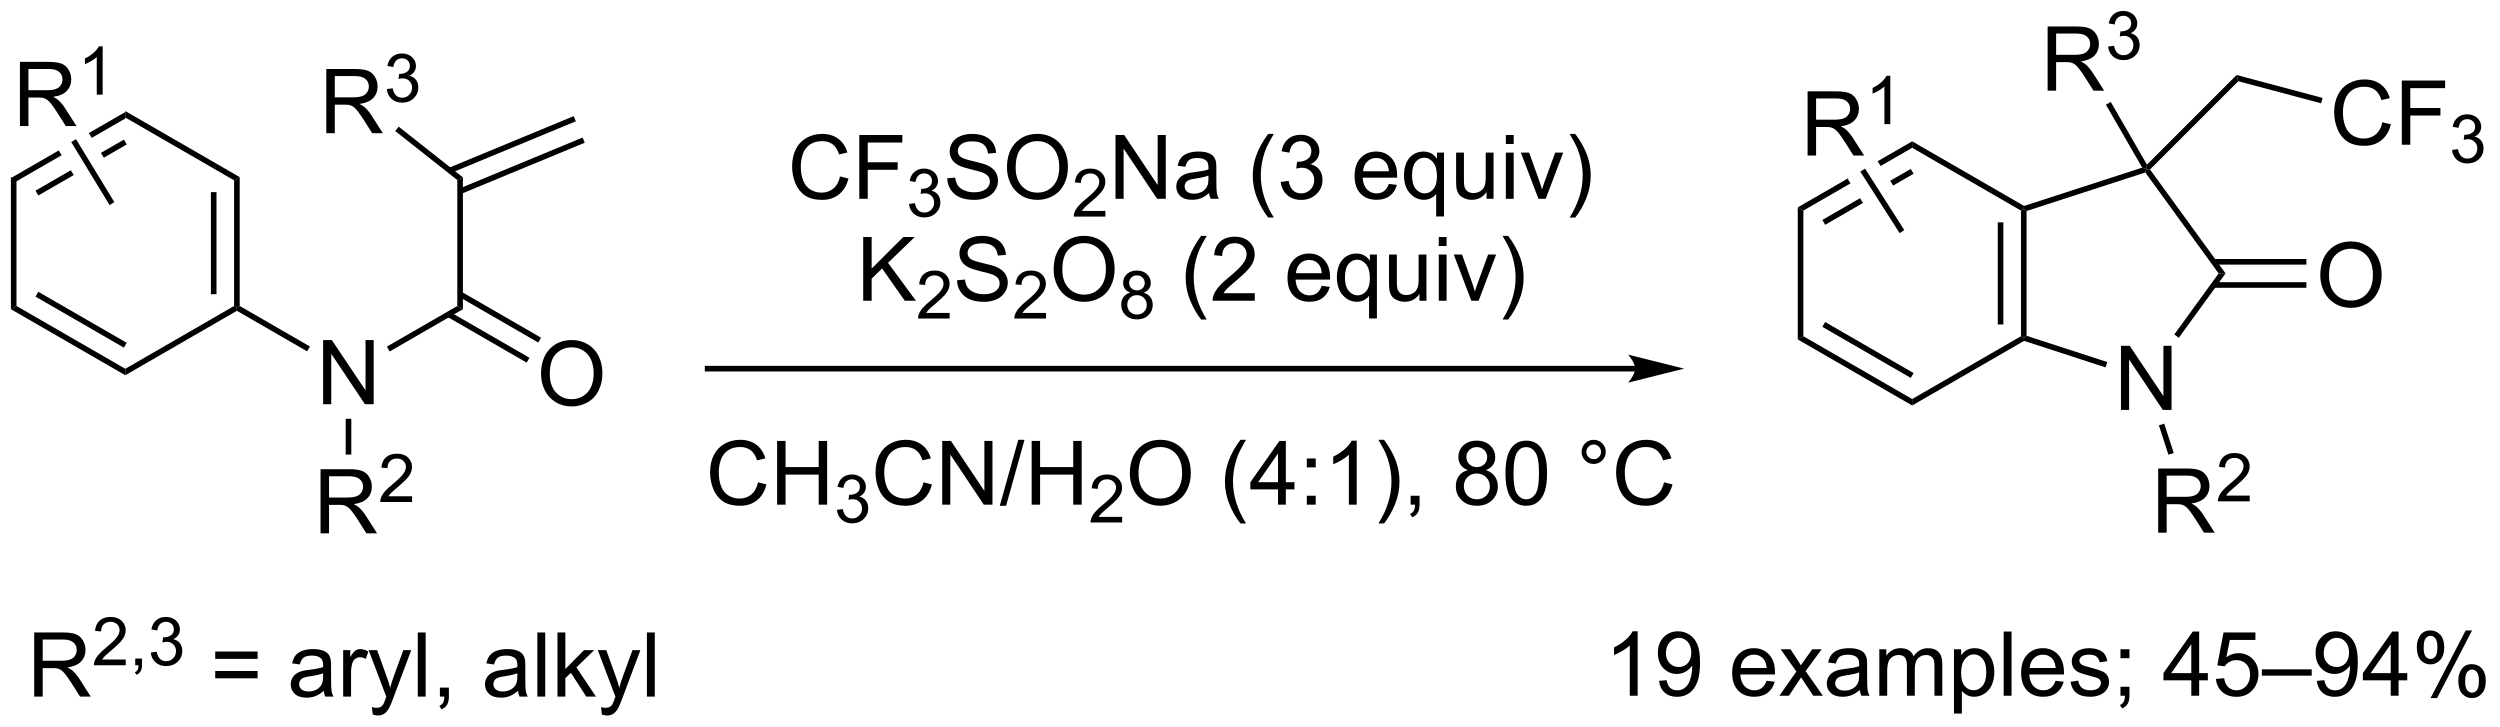 <?xml version="1.0" encoding="UTF-8"?>
<!DOCTYPE svg PUBLIC '-//W3C//DTD SVG 1.0//EN'
          'http://www.w3.org/TR/2001/REC-SVG-20010904/DTD/svg10.dtd'>
<svg stroke-dasharray="none" shape-rendering="auto" xmlns="http://www.w3.org/2000/svg" font-family="'Dialog'" text-rendering="auto" width="612" fill-opacity="1" color-interpolation="auto" color-rendering="auto" preserveAspectRatio="xMidYMid meet" font-size="12px" viewBox="0 0 612 178" fill="black" xmlns:xlink="http://www.w3.org/1999/xlink" stroke="black" image-rendering="auto" stroke-miterlimit="10" stroke-linecap="square" stroke-linejoin="miter" font-style="normal" stroke-width="1" height="178" stroke-dashoffset="0" font-weight="normal" stroke-opacity="1"
><!--Generated by the Batik Graphics2D SVG Generator--><defs id="genericDefs"
  /><g
  ><defs id="defs1"
    ><clipPath clipPathUnits="userSpaceOnUse" id="clipPath1"
      ><path d="M2.175 2.81 L231.365 2.81 L231.365 69.486 L2.175 69.486 L2.175 2.81 Z"
      /></clipPath
      ><clipPath clipPathUnits="userSpaceOnUse" id="clipPath2"
      ><path d="M0.327 210.838 L0.327 275.659 L223.144 275.659 L223.144 210.838 Z"
      /></clipPath
    ></defs
    ><g transform="scale(2.667,2.667) translate(-2.175,-2.81) matrix(1.029,0,0,1.029,1.839,-214.057)"
    ><path d="M11.509 220.744 L8.25 222.625 L8.25 222.625 L8.51 223.052 L8.51 223.052 L11.509 221.321 L11.509 220.744 ZM11.384 223.206 L9.327 224.393 L9.327 224.393 L9.587 224.821 L9.587 224.821 L11.634 223.639 L11.384 223.206 ZM5.579 224.167 L1.299 226.638 L1.799 226.927 L5.825 224.602 L5.825 224.602 L5.573 224.189 L5.579 224.167 ZM6.642 225.944 L3.494 227.761 L3.744 228.194 L6.902 226.371 L6.902 226.371 L6.642 225.944 Z" stroke="none" clip-path="url(#clipPath2)"
    /></g
    ><g transform="matrix(2.743,0,0,2.743,-0.897,-578.313)"
    ><path d="M1.299 226.638 L1.799 226.927 L1.799 238.138 L1.299 238.427 Z" stroke="none" clip-path="url(#clipPath2)"
    /></g
    ><g transform="matrix(2.743,0,0,2.743,-0.897,-578.313)"
    ><path d="M1.299 238.427 L1.799 238.138 L11.509 243.744 L11.509 244.321 ZM3.494 237.304 L11.384 241.858 L11.634 241.425 L3.744 236.87 Z" stroke="none" clip-path="url(#clipPath2)"
    /></g
    ><g transform="matrix(2.743,0,0,2.743,-0.897,-578.313)"
    ><path d="M11.509 244.321 L11.509 243.744 L21.219 238.138 L21.469 238.282 L21.469 238.571 Z" stroke="none" clip-path="url(#clipPath2)"
    /></g
    ><g transform="matrix(2.743,0,0,2.743,-0.897,-578.313)"
    ><path d="M21.719 238.138 L21.469 238.282 L21.219 238.138 L21.219 226.927 L21.719 226.638 ZM19.649 237.087 L19.649 227.977 L19.149 227.977 L19.149 237.087 Z" stroke="none" clip-path="url(#clipPath2)"
    /></g
    ><g transform="matrix(2.743,0,0,2.743,-0.897,-578.313)"
    ><path d="M21.719 226.638 L21.219 226.927 L11.509 221.321 L11.509 220.744 Z" stroke="none" clip-path="url(#clipPath2)"
    /></g
    ><g transform="matrix(2.743,0,0,2.743,-0.897,-578.313)"
    ><path d="M29.163 246.907 L29.163 241.181 L29.942 241.181 L32.95 245.675 L32.95 241.181 L33.676 241.181 L33.676 246.907 L32.898 246.907 L29.89 242.407 L29.89 246.907 L29.163 246.907 Z" stroke="none" clip-path="url(#clipPath2)"
    /></g
    ><g transform="matrix(2.743,0,0,2.743,-0.897,-578.313)"
    ><path d="M21.469 238.571 L21.469 238.282 L21.719 238.138 L27.988 241.757 L27.738 242.19 Z" stroke="none" clip-path="url(#clipPath2)"
    /></g
    ><g transform="matrix(2.743,0,0,2.743,-0.897,-578.313)"
    ><path d="M35.104 242.199 L34.854 241.766 L41.139 238.138 L41.639 238.427 Z" stroke="none" clip-path="url(#clipPath2)"
    /></g
    ><g transform="matrix(2.743,0,0,2.743,-0.897,-578.313)"
    ><path d="M41.639 238.427 L41.139 238.138 L41.139 226.903 L41.639 226.661 Z" stroke="none" clip-path="url(#clipPath2)"
    /></g
    ><g transform="matrix(2.743,0,0,2.743,-0.897,-578.313)"
    ><path d="M29.448 222.717 L29.448 216.991 L31.987 216.991 Q32.753 216.991 33.151 217.144 Q33.55 217.298 33.786 217.689 Q34.026 218.079 34.026 218.553 Q34.026 219.162 33.63 219.582 Q33.237 219.998 32.411 220.11 Q32.714 220.256 32.87 220.397 Q33.2 220.702 33.497 221.157 L34.495 222.717 L33.542 222.717 L32.784 221.524 Q32.45 221.009 32.234 220.735 Q32.021 220.462 31.852 220.353 Q31.682 220.243 31.505 220.202 Q31.378 220.173 31.083 220.173 L30.206 220.173 L30.206 222.717 L29.448 222.717 ZM30.206 219.517 L31.833 219.517 Q32.354 219.517 32.646 219.41 Q32.94 219.303 33.091 219.066 Q33.245 218.829 33.245 218.553 Q33.245 218.147 32.948 217.887 Q32.654 217.623 32.018 217.623 L30.206 217.623 L30.206 219.517 Z" stroke="none" clip-path="url(#clipPath2)"
    /></g
    ><g transform="matrix(2.743,0,0,2.743,-0.897,-578.313)"
    ><path d="M34.847 218.782 L35.374 218.712 Q35.466 219.161 35.683 219.359 Q35.902 219.556 36.216 219.556 Q36.587 219.556 36.843 219.298 Q37.101 219.04 37.101 218.659 Q37.101 218.296 36.863 218.062 Q36.626 217.825 36.259 217.825 Q36.111 217.825 35.888 217.884 L35.947 217.421 Q35.999 217.427 36.031 217.427 Q36.368 217.427 36.638 217.251 Q36.907 217.075 36.907 216.708 Q36.907 216.419 36.71 216.23 Q36.515 216.038 36.204 216.038 Q35.896 216.038 35.691 216.232 Q35.486 216.425 35.427 216.812 L34.9 216.718 Q34.997 216.187 35.339 215.896 Q35.683 215.605 36.193 215.605 Q36.544 215.605 36.839 215.755 Q37.136 215.905 37.292 216.167 Q37.449 216.427 37.449 216.72 Q37.449 216.999 37.298 217.228 Q37.15 217.456 36.857 217.591 Q37.238 217.679 37.449 217.956 Q37.66 218.232 37.66 218.648 Q37.66 219.21 37.249 219.603 Q36.839 219.993 36.212 219.993 Q35.648 219.993 35.273 219.657 Q34.9 219.32 34.847 218.782 Z" stroke="none" clip-path="url(#clipPath2)"
    /></g
    ><g transform="matrix(2.743,0,0,2.743,-0.897,-578.313)"
    ><path d="M41.639 226.661 L41.139 226.903 L35.599 222.527 L35.909 222.135 Z" stroke="none" clip-path="url(#clipPath2)"
    /></g
    ><g transform="matrix(2.743,0,0,2.743,-0.897,-578.313)"
    ><path d="M41.485 228.134 L52.511 223.57 L52.319 223.108 L41.294 227.672 ZM40.554 226.278 L51.719 221.656 L51.527 221.195 L40.363 225.816 Z" stroke="none" clip-path="url(#clipPath2)"
    /></g
    ><g transform="matrix(2.743,0,0,2.743,-0.897,-578.313)"
    ><path d="M48.612 244.218 Q48.612 242.791 49.378 241.986 Q50.143 241.179 51.354 241.179 Q52.146 241.179 52.781 241.559 Q53.419 241.937 53.753 242.614 Q54.089 243.291 54.089 244.15 Q54.089 245.023 53.737 245.71 Q53.386 246.398 52.74 246.752 Q52.096 247.106 51.349 247.106 Q50.542 247.106 49.904 246.715 Q49.268 246.322 48.94 245.648 Q48.612 244.971 48.612 244.218 ZM49.393 244.229 Q49.393 245.265 49.948 245.861 Q50.505 246.455 51.346 246.455 Q52.201 246.455 52.753 245.854 Q53.307 245.252 53.307 244.148 Q53.307 243.447 53.071 242.927 Q52.834 242.406 52.378 242.119 Q51.925 241.83 51.357 241.83 Q50.552 241.83 49.971 242.385 Q49.393 242.937 49.393 244.229 Z" stroke="none" clip-path="url(#clipPath2)"
    /></g
    ><g transform="matrix(2.743,0,0,2.743,-0.897,-578.313)"
    ><path d="M40.229 239.096 L47.329 243.195 L47.579 242.762 L40.479 238.663 ZM41.264 237.304 L48.364 241.403 L48.614 240.97 L41.514 236.871 Z" stroke="none" clip-path="url(#clipPath2)"
    /></g
    ><g transform="matrix(2.743,0,0,2.743,-0.897,-578.313)"
    ><path d="M28.934 258.432 L28.934 252.706 L31.473 252.706 Q32.239 252.706 32.637 252.859 Q33.036 253.013 33.273 253.404 Q33.512 253.794 33.512 254.268 Q33.512 254.877 33.117 255.297 Q32.723 255.713 31.898 255.825 Q32.2 255.971 32.356 256.112 Q32.687 256.417 32.984 256.872 L33.981 258.432 L33.028 258.432 L32.27 257.24 Q31.937 256.724 31.721 256.45 Q31.507 256.177 31.338 256.068 Q31.169 255.958 30.992 255.917 Q30.864 255.888 30.57 255.888 L29.692 255.888 L29.692 258.432 L28.934 258.432 ZM29.692 255.232 L31.32 255.232 Q31.841 255.232 32.132 255.125 Q32.426 255.018 32.578 254.781 Q32.731 254.544 32.731 254.268 Q32.731 253.862 32.434 253.601 Q32.14 253.338 31.505 253.338 L29.692 253.338 L29.692 255.232 Z" stroke="none" clip-path="url(#clipPath2)"
    /></g
    ><g transform="matrix(2.743,0,0,2.743,-0.897,-578.313)"
    ><path d="M37.103 255.124 L37.103 255.632 L34.263 255.632 Q34.257 255.441 34.325 255.265 Q34.433 254.976 34.671 254.695 Q34.911 254.413 35.363 254.044 Q36.062 253.47 36.308 253.134 Q36.554 252.798 36.554 252.499 Q36.554 252.187 36.329 251.972 Q36.107 251.755 35.745 251.755 Q35.365 251.755 35.136 251.984 Q34.908 252.212 34.906 252.617 L34.363 252.562 Q34.419 251.954 34.783 251.638 Q35.146 251.32 35.757 251.32 Q36.376 251.32 36.736 251.663 Q37.097 252.005 37.097 252.511 Q37.097 252.769 36.992 253.019 Q36.886 253.267 36.64 253.542 Q36.396 253.818 35.828 254.298 Q35.353 254.697 35.218 254.839 Q35.083 254.982 34.995 255.124 L37.103 255.124 Z" stroke="none" clip-path="url(#clipPath2)"
    /></g
    ><g transform="matrix(2.743,0,0,2.743,-0.897,-578.313)"
    ><path d="M31.179 248.207 L31.679 248.207 L31.679 251.398 L31.179 251.398 Z" stroke="none" clip-path="url(#clipPath2)"
    /></g
    ><g transform="matrix(2.743,0,0,2.743,-0.897,-578.313)"
    ><path d="M170.979 223.444 L167.897 225.223 L167.897 225.223 L168.167 225.645 L168.167 225.645 L170.979 224.021 L170.979 223.444 ZM170.854 225.906 L169.013 226.969 L169.282 227.391 L169.282 227.391 L171.104 226.339 L170.854 225.906 ZM165.281 226.733 L160.769 229.338 L161.269 229.627 L165.479 227.196 L165.479 227.196 L165.256 226.847 L165.281 226.733 ZM166.325 228.521 L162.964 230.461 L163.214 230.894 L166.595 228.942 L166.595 228.942 L166.325 228.521 Z" stroke="none" clip-path="url(#clipPath2)"
    /></g
    ><g transform="matrix(2.743,0,0,2.743,-0.897,-578.313)"
    ><path d="M160.769 229.338 L161.269 229.627 L161.269 240.838 L160.769 241.127 Z" stroke="none" clip-path="url(#clipPath2)"
    /></g
    ><g transform="matrix(2.743,0,0,2.743,-0.897,-578.313)"
    ><path d="M160.769 241.127 L161.269 240.838 L170.979 246.444 L170.979 247.021 ZM162.964 240.004 L170.854 244.558 L171.104 244.125 L163.214 239.571 Z" stroke="none" clip-path="url(#clipPath2)"
    /></g
    ><g transform="matrix(2.743,0,0,2.743,-0.897,-578.313)"
    ><path d="M170.979 247.021 L170.979 246.444 L180.689 240.838 L180.939 240.982 L180.968 241.254 Z" stroke="none" clip-path="url(#clipPath2)"
    /></g
    ><g transform="matrix(2.743,0,0,2.743,-0.897,-578.313)"
    ><path d="M181.189 240.801 L180.939 240.982 L180.689 240.838 L180.689 229.627 L180.939 229.482 L181.189 229.664 ZM179.119 239.787 L179.119 230.677 L178.619 230.677 L178.619 239.787 Z" stroke="none" clip-path="url(#clipPath2)"
    /></g
    ><g transform="matrix(2.743,0,0,2.743,-0.897,-578.313)"
    ><path d="M180.968 229.21 L180.939 229.482 L180.689 229.627 L170.979 224.021 L170.979 223.444 Z" stroke="none" clip-path="url(#clipPath2)"
    /></g
    ><g transform="matrix(2.743,0,0,2.743,-0.897,-578.313)"
    ><path d="M189.613 247.417 L189.613 241.691 L190.392 241.691 L193.4 246.185 L193.4 241.691 L194.126 241.691 L194.126 247.417 L193.348 247.417 L190.34 242.917 L190.34 247.417 L189.613 247.417 Z" stroke="none" clip-path="url(#clipPath2)"
    /></g
    ><g transform="matrix(2.743,0,0,2.743,-0.897,-578.313)"
    ><path d="M180.968 241.254 L180.939 240.982 L181.189 240.801 L188.391 243.144 L188.236 243.62 Z" stroke="none" clip-path="url(#clipPath2)"
    /></g
    ><g transform="matrix(2.743,0,0,2.743,-0.897,-578.313)"
    ><path d="M194.778 240.976 L194.373 240.682 L198.33 235.232 L198.948 235.232 Z" stroke="none" clip-path="url(#clipPath2)"
    /></g
    ><g transform="matrix(2.743,0,0,2.743,-0.897,-578.313)"
    ><path d="M198.948 235.232 L198.33 235.232 L191.784 226.226 L191.879 225.932 L192.207 225.958 Z" stroke="none" clip-path="url(#clipPath2)"
    /></g
    ><g transform="matrix(2.743,0,0,2.743,-0.897,-578.313)"
    ><path d="M191.508 225.79 L191.879 225.932 L191.784 226.226 L181.189 229.664 L180.939 229.482 L180.968 229.21 Z" stroke="none" clip-path="url(#clipPath2)"
    /></g
    ><g transform="matrix(2.743,0,0,2.743,-0.897,-578.313)"
    ><path d="M207.402 235.418 Q207.402 233.991 208.168 233.186 Q208.933 232.379 210.144 232.379 Q210.936 232.379 211.571 232.759 Q212.209 233.137 212.543 233.814 Q212.879 234.491 212.879 235.35 Q212.879 236.223 212.527 236.91 Q212.176 237.598 211.53 237.952 Q210.887 238.306 210.139 238.306 Q209.332 238.306 208.694 237.916 Q208.058 237.522 207.73 236.848 Q207.402 236.171 207.402 235.418 ZM208.183 235.429 Q208.183 236.465 208.738 237.061 Q209.295 237.655 210.137 237.655 Q210.991 237.655 211.543 237.054 Q212.097 236.452 212.097 235.348 Q212.097 234.647 211.861 234.126 Q211.624 233.606 211.168 233.319 Q210.715 233.03 210.147 233.03 Q209.342 233.03 208.762 233.585 Q208.183 234.137 208.183 235.429 Z" stroke="none" clip-path="url(#clipPath2)"
    /></g
    ><g transform="matrix(2.743,0,0,2.743,-0.897,-578.313)"
    ><path d="M197.887 236.517 L206.162 236.517 L206.162 236.017 L197.887 236.017 ZM197.887 234.447 L206.162 234.447 L206.162 233.947 L197.887 233.947 Z" stroke="none" clip-path="url(#clipPath2)"
    /></g
    ><g transform="matrix(2.743,0,0,2.743,-0.897,-578.313)"
    ><path d="M183.068 218.922 L183.068 213.196 L185.607 213.196 Q186.373 213.196 186.771 213.349 Q187.169 213.503 187.406 213.894 Q187.646 214.284 187.646 214.758 Q187.646 215.368 187.25 215.787 Q186.857 216.203 186.031 216.315 Q186.333 216.461 186.49 216.602 Q186.821 216.907 187.117 217.362 L188.115 218.922 L187.162 218.922 L186.404 217.73 Q186.071 217.214 185.854 216.94 Q185.641 216.667 185.472 216.558 Q185.302 216.448 185.125 216.407 Q184.998 216.378 184.703 216.378 L183.826 216.378 L183.826 218.922 L183.068 218.922 ZM183.826 215.722 L185.453 215.722 Q185.974 215.722 186.266 215.615 Q186.56 215.508 186.711 215.271 Q186.865 215.034 186.865 214.758 Q186.865 214.352 186.568 214.091 Q186.274 213.828 185.638 213.828 L183.826 213.828 L183.826 215.722 Z" stroke="none" clip-path="url(#clipPath2)"
    /></g
    ><g transform="matrix(2.743,0,0,2.743,-0.897,-578.313)"
    ><path d="M188.467 214.987 L188.994 214.917 Q189.086 215.366 189.303 215.564 Q189.522 215.761 189.836 215.761 Q190.207 215.761 190.463 215.503 Q190.721 215.245 190.721 214.864 Q190.721 214.501 190.483 214.267 Q190.246 214.03 189.879 214.03 Q189.731 214.03 189.508 214.089 L189.567 213.626 Q189.619 213.632 189.65 213.632 Q189.988 213.632 190.258 213.456 Q190.528 213.28 190.528 212.913 Q190.528 212.624 190.33 212.435 Q190.135 212.243 189.824 212.243 Q189.516 212.243 189.311 212.437 Q189.106 212.63 189.047 213.017 L188.52 212.923 Q188.617 212.392 188.959 212.101 Q189.303 211.81 189.813 211.81 Q190.164 211.81 190.459 211.96 Q190.756 212.111 190.912 212.372 Q191.069 212.632 191.069 212.925 Q191.069 213.204 190.918 213.433 Q190.77 213.661 190.477 213.796 Q190.858 213.884 191.069 214.161 Q191.279 214.437 191.279 214.853 Q191.279 215.415 190.869 215.808 Q190.459 216.198 189.832 216.198 Q189.268 216.198 188.893 215.862 Q188.52 215.524 188.467 214.987 Z" stroke="none" clip-path="url(#clipPath2)"
    /></g
    ><g transform="matrix(2.743,0,0,2.743,-0.897,-578.313)"
    ><path d="M191.933 225.525 L191.879 225.932 L191.508 225.79 L188.269 220.179 L188.702 219.929 Z" stroke="none" clip-path="url(#clipPath2)"
    /></g
    ><g transform="matrix(2.743,0,0,2.743,-0.897,-578.313)"
    ><path d="M192.207 225.958 L191.879 225.932 L191.933 225.525 L199.934 217.523 L200.084 218.081 Z" stroke="none" clip-path="url(#clipPath2)"
    /></g
    ><g transform="matrix(2.743,0,0,2.743,-0.897,-578.313)"
    ><path d="M212.947 221.739 L213.705 221.929 Q213.468 222.864 212.848 223.357 Q212.228 223.846 211.335 223.846 Q210.408 223.846 209.827 223.469 Q209.249 223.091 208.945 222.377 Q208.643 221.661 208.643 220.841 Q208.643 219.945 208.984 219.281 Q209.327 218.614 209.958 218.268 Q210.588 217.922 211.346 217.922 Q212.205 217.922 212.791 218.359 Q213.377 218.797 213.609 219.591 L212.861 219.765 Q212.663 219.14 212.283 218.857 Q211.905 218.57 211.33 218.57 Q210.671 218.57 210.226 218.888 Q209.783 219.203 209.603 219.737 Q209.424 220.271 209.424 220.836 Q209.424 221.567 209.637 222.112 Q209.851 222.656 210.299 222.927 Q210.749 223.195 211.273 223.195 Q211.908 223.195 212.348 222.828 Q212.791 222.461 212.947 221.739 ZM214.678 223.747 L214.678 218.021 L218.542 218.021 L218.542 218.695 L215.435 218.695 L215.435 220.469 L218.123 220.469 L218.123 221.146 L215.435 221.146 L215.435 223.747 L214.678 223.747 Z" stroke="none" clip-path="url(#clipPath2)"
    /></g
    ><g transform="matrix(2.743,0,0,2.743,-0.897,-578.313)"
    ><path d="M219.16 224.212 L219.687 224.142 Q219.779 224.591 219.996 224.789 Q220.215 224.986 220.529 224.986 Q220.9 224.986 221.156 224.728 Q221.414 224.47 221.414 224.089 Q221.414 223.726 221.176 223.492 Q220.939 223.255 220.572 223.255 Q220.424 223.255 220.201 223.314 L220.26 222.851 Q220.312 222.857 220.344 222.857 Q220.681 222.857 220.951 222.681 Q221.221 222.505 221.221 222.138 Q221.221 221.849 221.023 221.66 Q220.828 221.468 220.518 221.468 Q220.209 221.468 220.004 221.662 Q219.799 221.855 219.74 222.242 L219.213 222.148 Q219.31 221.617 219.652 221.326 Q219.996 221.035 220.506 221.035 Q220.857 221.035 221.152 221.185 Q221.449 221.335 221.605 221.597 Q221.762 221.857 221.762 222.15 Q221.762 222.429 221.611 222.658 Q221.463 222.886 221.17 223.021 Q221.551 223.109 221.762 223.386 Q221.972 223.662 221.972 224.078 Q221.972 224.64 221.562 225.033 Q221.152 225.423 220.525 225.423 Q219.961 225.423 219.586 225.087 Q219.213 224.75 219.16 224.212 Z" stroke="none" clip-path="url(#clipPath2)"
    /></g
    ><g transform="matrix(2.743,0,0,2.743,-0.897,-578.313)"
    ><path d="M200.084 218.081 L199.934 217.523 L207.606 219.574 L207.476 220.057 Z" stroke="none" clip-path="url(#clipPath2)"
    /></g
    ><g transform="matrix(2.743,0,0,2.743,-0.897,-578.313)"
    ><path d="M192.934 258.372 L192.934 252.646 L195.473 252.646 Q196.239 252.646 196.637 252.799 Q197.036 252.953 197.273 253.344 Q197.512 253.734 197.512 254.208 Q197.512 254.817 197.117 255.237 Q196.723 255.653 195.898 255.765 Q196.2 255.911 196.356 256.052 Q196.687 256.357 196.984 256.812 L197.981 258.372 L197.028 258.372 L196.27 257.18 Q195.937 256.664 195.721 256.39 Q195.507 256.117 195.338 256.008 Q195.169 255.898 194.992 255.857 Q194.864 255.828 194.57 255.828 L193.692 255.828 L193.692 258.372 L192.934 258.372 ZM193.692 255.172 L195.32 255.172 Q195.84 255.172 196.132 255.065 Q196.427 254.958 196.577 254.721 Q196.731 254.484 196.731 254.208 Q196.731 253.802 196.434 253.542 Q196.14 253.278 195.505 253.278 L193.692 253.278 L193.692 255.172 Z" stroke="none" clip-path="url(#clipPath2)"
    /></g
    ><g transform="matrix(2.743,0,0,2.743,-0.897,-578.313)"
    ><path d="M201.103 255.064 L201.103 255.572 L198.263 255.572 Q198.257 255.381 198.326 255.205 Q198.433 254.916 198.671 254.635 Q198.911 254.353 199.363 253.984 Q200.062 253.41 200.308 253.074 Q200.554 252.738 200.554 252.439 Q200.554 252.127 200.329 251.912 Q200.107 251.695 199.745 251.695 Q199.365 251.695 199.136 251.924 Q198.908 252.152 198.906 252.557 L198.363 252.502 Q198.419 251.894 198.783 251.578 Q199.146 251.26 199.757 251.26 Q200.376 251.26 200.736 251.603 Q201.097 251.945 201.097 252.451 Q201.097 252.709 200.992 252.959 Q200.886 253.207 200.64 253.482 Q200.396 253.758 199.827 254.238 Q199.353 254.637 199.218 254.779 Q199.083 254.922 198.995 255.064 L201.103 255.064 Z" stroke="none" clip-path="url(#clipPath2)"
    /></g
    ><g transform="matrix(2.743,0,0,2.743,-0.897,-578.313)"
    ><path d="M192.997 248.794 L193.473 248.64 L194.324 251.261 L193.849 251.415 Z" stroke="none" clip-path="url(#clipPath2)"
    /></g
    ><g transform="matrix(2.743,0,0,2.743,-0.897,-578.313)"
    ><path d="M75.296 226.577 L76.049 226.766 Q75.814 227.695 75.198 228.184 Q74.582 228.671 73.695 228.671 Q72.773 228.671 72.196 228.295 Q71.622 227.92 71.319 227.211 Q71.019 226.499 71.019 225.684 Q71.019 224.794 71.358 224.134 Q71.699 223.471 72.326 223.127 Q72.952 222.783 73.705 222.783 Q74.559 222.783 75.141 223.218 Q75.723 223.653 75.954 224.442 L75.211 224.615 Q75.014 223.994 74.636 223.712 Q74.261 223.428 73.689 223.428 Q73.035 223.428 72.592 223.743 Q72.152 224.056 71.974 224.587 Q71.795 225.117 71.795 225.679 Q71.795 226.406 72.007 226.947 Q72.219 227.488 72.665 227.757 Q73.112 228.024 73.632 228.024 Q74.264 228.024 74.701 227.659 Q75.141 227.294 75.296 226.577 ZM77.016 228.572 L77.016 222.881 L80.856 222.881 L80.856 223.552 L77.769 223.552 L77.769 225.314 L80.44 225.314 L80.44 225.987 L77.769 225.987 L77.769 228.572 L77.016 228.572 Z" stroke="none" clip-path="url(#clipPath2)"
    /></g
    ><g transform="matrix(2.743,0,0,2.743,-0.897,-578.313)"
    ><path d="M81.454 229.035 L81.978 228.965 Q82.069 229.411 82.285 229.607 Q82.502 229.803 82.814 229.803 Q83.183 229.803 83.438 229.547 Q83.694 229.291 83.694 228.912 Q83.694 228.551 83.457 228.318 Q83.222 228.083 82.857 228.083 Q82.71 228.083 82.488 228.142 L82.547 227.682 Q82.599 227.688 82.63 227.688 Q82.966 227.688 83.234 227.513 Q83.501 227.338 83.501 226.973 Q83.501 226.686 83.305 226.498 Q83.111 226.308 82.803 226.308 Q82.496 226.308 82.292 226.5 Q82.089 226.692 82.03 227.076 L81.506 226.983 Q81.603 226.455 81.943 226.166 Q82.285 225.877 82.791 225.877 Q83.141 225.877 83.434 226.026 Q83.729 226.176 83.884 226.436 Q84.039 226.694 84.039 226.985 Q84.039 227.262 83.89 227.49 Q83.742 227.717 83.451 227.851 Q83.83 227.938 84.039 228.214 Q84.249 228.487 84.249 228.901 Q84.249 229.46 83.841 229.85 Q83.434 230.238 82.811 230.238 Q82.25 230.238 81.877 229.904 Q81.506 229.568 81.454 229.035 Z" stroke="none" clip-path="url(#clipPath2)"
    /></g
    ><g transform="matrix(2.743,0,0,2.743,-0.897,-578.313)"
    ><path d="M84.863 226.743 L85.574 226.68 Q85.624 227.107 85.807 227.382 Q85.994 227.656 86.382 227.824 Q86.77 227.993 87.254 227.993 Q87.686 227.993 88.015 227.866 Q88.346 227.736 88.507 227.514 Q88.667 227.291 88.667 227.027 Q88.667 226.758 88.512 226.559 Q88.356 226.36 87.999 226.222 Q87.772 226.134 86.987 225.946 Q86.203 225.757 85.888 225.591 Q85.481 225.376 85.279 225.06 Q85.08 224.745 85.08 224.351 Q85.08 223.922 85.323 223.547 Q85.569 223.171 86.038 222.977 Q86.509 222.783 87.083 222.783 Q87.717 222.783 88.198 222.988 Q88.683 223.192 88.941 223.588 Q89.203 223.984 89.223 224.483 L88.501 224.538 Q88.442 223.999 88.105 223.725 Q87.772 223.448 87.114 223.448 Q86.431 223.448 86.118 223.699 Q85.807 223.948 85.807 224.302 Q85.807 224.608 86.027 224.807 Q86.245 225.004 87.163 225.213 Q88.082 225.42 88.424 225.575 Q88.921 225.803 89.156 226.155 Q89.394 226.507 89.394 226.965 Q89.394 227.418 89.133 227.822 Q88.874 228.223 88.385 228.448 Q87.898 228.671 87.29 228.671 Q86.516 228.671 85.994 228.445 Q85.474 228.218 85.176 227.767 Q84.878 227.315 84.863 226.743 ZM90.194 225.801 Q90.194 224.382 90.955 223.583 Q91.716 222.78 92.919 222.78 Q93.706 222.78 94.337 223.158 Q94.971 223.534 95.302 224.206 Q95.636 224.879 95.636 225.733 Q95.636 226.6 95.287 227.283 Q94.937 227.967 94.296 228.319 Q93.656 228.671 92.914 228.671 Q92.111 228.671 91.477 228.282 Q90.846 227.892 90.52 227.221 Q90.194 226.548 90.194 225.801 ZM90.97 225.811 Q90.97 226.841 91.521 227.434 Q92.075 228.024 92.911 228.024 Q93.76 228.024 94.308 227.426 Q94.86 226.828 94.86 225.731 Q94.86 225.035 94.624 224.517 Q94.389 223.999 93.936 223.715 Q93.486 223.428 92.921 223.428 Q92.122 223.428 91.545 223.979 Q90.97 224.527 90.97 225.811 Z" stroke="none" clip-path="url(#clipPath2)"
    /></g
    ><g transform="matrix(2.743,0,0,2.743,-0.897,-578.313)"
    ><path d="M98.977 229.658 L98.977 230.162 L96.154 230.162 Q96.149 229.972 96.216 229.797 Q96.323 229.51 96.56 229.231 Q96.799 228.951 97.247 228.584 Q97.942 228.014 98.186 227.68 Q98.431 227.346 98.431 227.049 Q98.431 226.738 98.208 226.525 Q97.987 226.31 97.628 226.31 Q97.249 226.31 97.022 226.537 Q96.795 226.764 96.793 227.165 L96.253 227.111 Q96.31 226.507 96.671 226.193 Q97.032 225.877 97.639 225.877 Q98.254 225.877 98.612 226.218 Q98.971 226.558 98.971 227.061 Q98.971 227.317 98.866 227.565 Q98.761 227.812 98.516 228.085 Q98.274 228.359 97.709 228.837 Q97.237 229.232 97.103 229.374 Q96.97 229.516 96.882 229.658 L98.977 229.658 Z" stroke="none" clip-path="url(#clipPath2)"
    /></g
    ><g transform="matrix(2.743,0,0,2.743,-0.897,-578.313)"
    ><path d="M99.882 228.572 L99.882 222.881 L100.655 222.881 L103.644 227.348 L103.644 222.881 L104.367 222.881 L104.367 228.572 L103.593 228.572 L100.604 224.1 L100.604 228.572 L99.882 228.572 ZM108.231 228.062 Q107.843 228.394 107.484 228.531 Q107.126 228.665 106.715 228.665 Q106.034 228.665 105.669 228.334 Q105.305 228 105.305 227.485 Q105.305 227.183 105.442 226.931 Q105.582 226.68 105.804 226.53 Q106.027 226.378 106.306 226.3 Q106.513 226.246 106.927 226.196 Q107.773 226.096 108.175 225.956 Q108.177 225.811 108.177 225.772 Q108.177 225.345 107.981 225.172 Q107.711 224.934 107.183 224.934 Q106.692 224.934 106.456 225.107 Q106.221 225.28 106.109 225.718 L105.426 225.625 Q105.519 225.187 105.732 224.918 Q105.946 224.646 106.35 224.501 Q106.754 224.357 107.284 224.357 Q107.812 224.357 108.141 224.481 Q108.472 224.605 108.627 224.794 Q108.783 224.98 108.845 225.268 Q108.881 225.446 108.881 225.912 L108.881 226.844 Q108.881 227.819 108.925 228.078 Q108.969 228.334 109.101 228.572 L108.371 228.572 Q108.263 228.355 108.231 228.062 ZM108.175 226.502 Q107.794 226.657 107.033 226.766 Q106.601 226.828 106.423 226.906 Q106.244 226.983 106.146 227.133 Q106.05 227.283 106.05 227.465 Q106.05 227.744 106.262 227.93 Q106.474 228.117 106.881 228.117 Q107.284 228.117 107.597 227.941 Q107.913 227.765 108.061 227.457 Q108.175 227.221 108.175 226.758 L108.175 226.502 ZM113.508 230.247 Q112.928 229.517 112.527 228.539 Q112.129 227.558 112.129 226.51 Q112.129 225.586 112.429 224.739 Q112.778 223.759 113.508 222.783 L114.008 222.783 Q113.539 223.59 113.387 223.937 Q113.151 224.473 113.014 225.055 Q112.848 225.78 112.848 226.515 Q112.848 228.381 114.008 230.247 L113.508 230.247 ZM114.629 227.069 L115.328 226.976 Q115.449 227.571 115.736 227.832 Q116.026 228.093 116.443 228.093 Q116.935 228.093 117.274 227.752 Q117.615 227.41 117.615 226.906 Q117.615 226.424 117.299 226.114 Q116.986 225.801 116.5 225.801 Q116.303 225.801 116.008 225.878 L116.086 225.265 Q116.156 225.273 116.197 225.273 Q116.645 225.273 117.002 225.04 Q117.359 224.807 117.359 224.32 Q117.359 223.937 117.098 223.686 Q116.839 223.433 116.427 223.433 Q116.019 223.433 115.747 223.689 Q115.475 223.945 115.397 224.458 L114.699 224.333 Q114.828 223.629 115.281 223.244 Q115.736 222.858 116.412 222.858 Q116.878 222.858 117.268 223.057 Q117.662 223.257 117.869 223.603 Q118.076 223.948 118.076 224.336 Q118.076 224.706 117.877 225.009 Q117.68 225.311 117.292 225.49 Q117.796 225.607 118.076 225.974 Q118.355 226.339 118.355 226.89 Q118.355 227.635 117.812 228.155 Q117.268 228.673 116.438 228.673 Q115.69 228.673 115.193 228.228 Q114.699 227.78 114.629 227.069 ZM124.271 227.245 L124.993 227.333 Q124.823 227.967 124.359 228.316 Q123.899 228.665 123.182 228.665 Q122.276 228.665 121.746 228.109 Q121.218 227.55 121.218 226.546 Q121.218 225.506 121.753 224.931 Q122.289 224.357 123.143 224.357 Q123.969 224.357 124.491 224.921 Q125.016 225.482 125.016 226.502 Q125.016 226.564 125.014 226.688 L121.939 226.688 Q121.978 227.369 122.323 227.731 Q122.669 228.091 123.184 228.091 Q123.57 228.091 123.842 227.889 Q124.113 227.687 124.271 227.245 ZM121.978 226.114 L124.279 226.114 Q124.232 225.594 124.015 225.335 Q123.681 224.931 123.151 224.931 Q122.669 224.931 122.341 225.255 Q122.012 225.575 121.978 226.114 ZM128.499 230.153 L128.499 228.132 Q128.335 228.363 128.043 228.515 Q127.751 228.665 127.419 228.665 Q126.687 228.665 126.156 228.081 Q125.626 227.493 125.626 226.471 Q125.626 225.85 125.841 225.358 Q126.058 224.864 126.467 224.61 Q126.876 224.357 127.365 224.357 Q128.131 224.357 128.568 225.001 L128.568 224.45 L129.197 224.45 L129.197 230.153 L128.499 230.153 ZM126.345 226.499 Q126.345 227.294 126.679 227.692 Q127.013 228.091 127.479 228.091 Q127.924 228.091 128.245 227.713 Q128.568 227.333 128.568 226.561 Q128.568 225.738 128.229 225.324 Q127.89 224.908 127.432 224.908 Q126.977 224.908 126.661 225.293 Q126.345 225.679 126.345 226.499 ZM132.995 228.572 L132.995 227.967 Q132.514 228.665 131.685 228.665 Q131.321 228.665 131.005 228.526 Q130.689 228.386 130.534 228.174 Q130.381 227.962 130.319 227.656 Q130.278 227.449 130.278 227.004 L130.278 224.45 L130.976 224.45 L130.976 226.735 Q130.976 227.283 131.018 227.472 Q131.085 227.749 131.297 227.907 Q131.512 228.062 131.825 228.062 Q132.141 228.062 132.415 227.902 Q132.692 227.742 132.806 227.465 Q132.92 227.185 132.92 226.657 L132.92 224.45 L133.619 224.45 L133.619 228.572 L132.995 228.572 ZM134.717 223.684 L134.717 222.881 L135.416 222.881 L135.416 223.684 L134.717 223.684 ZM134.717 228.572 L134.717 224.45 L135.416 224.45 L135.416 228.572 L134.717 228.572 ZM137.625 228.572 L136.056 224.45 L136.794 224.45 L137.679 226.918 Q137.824 227.317 137.943 227.749 Q138.036 227.423 138.204 226.965 L139.121 224.45 L139.837 224.45 L138.277 228.572 L137.625 228.572 ZM140.914 230.247 L140.412 230.247 Q141.574 228.381 141.574 226.515 Q141.574 225.785 141.406 225.066 Q141.274 224.483 141.038 223.948 Q140.886 223.598 140.412 222.783 L140.914 222.783 Q141.644 223.759 141.993 224.739 Q142.291 225.586 142.291 226.51 Q142.291 227.558 141.89 228.539 Q141.488 229.517 140.914 230.247 Z" stroke="none" clip-path="url(#clipPath2)"
    /></g
    ><g transform="matrix(2.743,0,0,2.743,-0.897,-578.313)"
    ><path d="M77.364 237.672 L77.364 231.981 L78.117 231.981 L78.117 234.802 L80.943 231.981 L81.966 231.981 L79.577 234.287 L82.069 237.672 L81.075 237.672 L79.049 234.792 L78.117 235.7 L78.117 237.672 L77.364 237.672 Z" stroke="none" clip-path="url(#clipPath2)"
    /></g
    ><g transform="matrix(2.743,0,0,2.743,-0.897,-578.313)"
    ><path d="M85.079 238.758 L85.079 239.262 L82.257 239.262 Q82.251 239.072 82.319 238.897 Q82.426 238.61 82.662 238.331 Q82.901 238.051 83.349 237.684 Q84.044 237.114 84.289 236.78 Q84.533 236.446 84.533 236.149 Q84.533 235.838 84.31 235.625 Q84.089 235.41 83.73 235.41 Q83.351 235.41 83.124 235.637 Q82.897 235.864 82.895 236.265 L82.356 236.211 Q82.412 235.607 82.773 235.293 Q83.134 234.977 83.742 234.977 Q84.357 234.977 84.714 235.318 Q85.073 235.658 85.073 236.161 Q85.073 236.417 84.968 236.665 Q84.863 236.912 84.619 237.185 Q84.376 237.459 83.811 237.937 Q83.34 238.333 83.206 238.474 Q83.072 238.616 82.985 238.758 L85.079 238.758 Z" stroke="none" clip-path="url(#clipPath2)"
    /></g
    ><g transform="matrix(2.743,0,0,2.743,-0.897,-578.313)"
    ><path d="M85.736 235.843 L86.447 235.78 Q86.496 236.207 86.68 236.482 Q86.866 236.756 87.255 236.924 Q87.643 237.093 88.127 237.093 Q88.559 237.093 88.888 236.966 Q89.219 236.836 89.379 236.614 Q89.54 236.391 89.54 236.127 Q89.54 235.858 89.385 235.659 Q89.229 235.459 88.872 235.322 Q88.644 235.234 87.86 235.046 Q87.076 234.857 86.76 234.691 Q86.354 234.476 86.152 234.16 Q85.953 233.845 85.953 233.451 Q85.953 233.022 86.196 232.647 Q86.442 232.271 86.91 232.077 Q87.381 231.883 87.956 231.883 Q88.59 231.883 89.071 232.088 Q89.555 232.292 89.814 232.688 Q90.075 233.084 90.096 233.583 L89.374 233.638 Q89.315 233.099 88.978 232.825 Q88.644 232.548 87.987 232.548 Q87.304 232.548 86.991 232.799 Q86.68 233.048 86.68 233.402 Q86.68 233.708 86.9 233.907 Q87.118 234.103 88.036 234.313 Q88.955 234.52 89.296 234.675 Q89.793 234.903 90.029 235.255 Q90.267 235.607 90.267 236.065 Q90.267 236.518 90.006 236.922 Q89.747 237.323 89.258 237.548 Q88.771 237.77 88.163 237.77 Q87.389 237.77 86.866 237.545 Q86.346 237.318 86.049 236.867 Q85.751 236.415 85.736 235.843 Z" stroke="none" clip-path="url(#clipPath2)"
    /></g
    ><g transform="matrix(2.743,0,0,2.743,-0.897,-578.313)"
    ><path d="M93.675 238.758 L93.675 239.262 L90.853 239.262 Q90.847 239.072 90.915 238.897 Q91.022 238.61 91.259 238.331 Q91.498 238.051 91.946 237.684 Q92.641 237.114 92.885 236.78 Q93.13 236.446 93.13 236.149 Q93.13 235.838 92.907 235.625 Q92.685 235.41 92.326 235.41 Q91.948 235.41 91.721 235.637 Q91.494 235.864 91.492 236.265 L90.952 236.211 Q91.008 235.607 91.37 235.293 Q91.731 234.977 92.338 234.977 Q92.953 234.977 93.31 235.318 Q93.669 235.658 93.669 236.161 Q93.669 236.417 93.565 236.665 Q93.46 236.912 93.215 237.185 Q92.973 237.459 92.408 237.937 Q91.936 238.333 91.802 238.474 Q91.668 238.616 91.581 238.758 L93.675 238.758 Z" stroke="none" clip-path="url(#clipPath2)"
    /></g
    ><g transform="matrix(2.743,0,0,2.743,-0.897,-578.313)"
    ><path d="M94.36 234.901 Q94.36 233.482 95.121 232.683 Q95.882 231.881 97.085 231.881 Q97.872 231.881 98.504 232.258 Q99.138 232.634 99.469 233.306 Q99.803 233.979 99.803 234.833 Q99.803 235.7 99.453 236.383 Q99.104 237.067 98.462 237.419 Q97.823 237.77 97.08 237.77 Q96.278 237.77 95.644 237.382 Q95.013 236.992 94.686 236.321 Q94.36 235.649 94.36 234.901 ZM95.137 234.911 Q95.137 235.941 95.688 236.534 Q96.242 237.124 97.078 237.124 Q97.927 237.124 98.475 236.526 Q99.026 235.928 99.026 234.831 Q99.026 234.135 98.791 233.617 Q98.555 233.099 98.103 232.815 Q97.652 232.528 97.088 232.528 Q96.288 232.528 95.711 233.079 Q95.137 233.627 95.137 234.911 Z" stroke="none" clip-path="url(#clipPath2)"
    /></g
    ><g transform="matrix(2.743,0,0,2.743,-0.897,-578.313)"
    ><path d="M101.203 236.947 Q100.877 236.828 100.719 236.607 Q100.562 236.386 100.562 236.077 Q100.562 235.611 100.896 235.295 Q101.232 234.977 101.789 234.977 Q102.348 234.977 102.688 235.301 Q103.029 235.625 103.029 236.091 Q103.029 236.388 102.872 236.609 Q102.717 236.828 102.4 236.947 Q102.792 237.075 102.998 237.36 Q103.204 237.645 103.204 238.041 Q103.204 238.589 102.816 238.963 Q102.429 239.336 101.797 239.336 Q101.166 239.336 100.778 238.961 Q100.391 238.587 100.391 238.028 Q100.391 237.611 100.601 237.331 Q100.813 237.05 101.203 236.947 ZM101.098 236.06 Q101.098 236.363 101.292 236.555 Q101.488 236.747 101.8 236.747 Q102.103 236.747 102.296 236.557 Q102.49 236.364 102.49 236.089 Q102.49 235.8 102.29 235.604 Q102.092 235.407 101.795 235.407 Q101.494 235.407 101.296 235.6 Q101.098 235.792 101.098 236.06 ZM100.929 238.03 Q100.929 238.255 101.036 238.464 Q101.143 238.674 101.352 238.789 Q101.562 238.903 101.802 238.903 Q102.179 238.903 102.424 238.662 Q102.668 238.42 102.668 238.047 Q102.668 237.669 102.416 237.422 Q102.163 237.174 101.785 237.174 Q101.416 237.174 101.172 237.418 Q100.929 237.663 100.929 238.03 Z" stroke="none" clip-path="url(#clipPath2)"
    /></g
    ><g transform="matrix(2.743,0,0,2.743,-0.897,-578.313)"
    ><path d="M107.52 239.347 Q106.941 238.617 106.54 237.638 Q106.141 236.658 106.141 235.61 Q106.141 234.686 106.441 233.839 Q106.791 232.859 107.52 231.883 L108.02 231.883 Q107.552 232.69 107.399 233.037 Q107.163 233.573 107.026 234.155 Q106.861 234.88 106.861 235.615 Q106.861 237.481 108.02 239.347 L107.52 239.347 ZM112.311 236.999 L112.311 237.672 L108.548 237.672 Q108.54 237.419 108.631 237.186 Q108.773 236.803 109.089 236.43 Q109.407 236.057 110.005 235.568 Q110.931 234.807 111.257 234.362 Q111.583 233.917 111.583 233.521 Q111.583 233.107 111.286 232.822 Q110.991 232.535 110.512 232.535 Q110.007 232.535 109.705 232.838 Q109.402 233.141 109.399 233.677 L108.68 233.604 Q108.755 232.799 109.236 232.38 Q109.718 231.958 110.528 231.958 Q111.348 231.958 111.824 232.414 Q112.303 232.867 112.303 233.537 Q112.303 233.878 112.163 234.21 Q112.023 234.538 111.697 234.903 Q111.374 235.268 110.621 235.905 Q109.992 236.433 109.813 236.621 Q109.635 236.81 109.518 236.999 L112.311 236.999 ZM118.284 236.345 L119.005 236.433 Q118.835 237.067 118.371 237.416 Q117.911 237.765 117.194 237.765 Q116.288 237.765 115.758 237.209 Q115.23 236.65 115.23 235.646 Q115.23 234.606 115.766 234.031 Q116.301 233.457 117.155 233.457 Q117.981 233.457 118.504 234.021 Q119.029 234.582 119.029 235.602 Q119.029 235.664 119.026 235.788 L115.952 235.788 Q115.991 236.469 116.335 236.831 Q116.682 237.191 117.197 237.191 Q117.582 237.191 117.854 236.989 Q118.126 236.787 118.284 236.345 ZM115.991 235.214 L118.291 235.214 Q118.245 234.694 118.027 234.435 Q117.694 234.031 117.163 234.031 Q116.682 234.031 116.353 234.355 Q116.024 234.675 115.991 235.214 ZM122.511 239.253 L122.511 237.232 Q122.348 237.463 122.055 237.615 Q121.763 237.765 121.432 237.765 Q120.699 237.765 120.169 237.18 Q119.638 236.593 119.638 235.571 Q119.638 234.95 119.853 234.458 Q120.07 233.964 120.479 233.71 Q120.888 233.457 121.377 233.457 Q122.143 233.457 122.581 234.101 L122.581 233.55 L123.21 233.55 L123.21 239.253 L122.511 239.253 ZM120.358 235.599 Q120.358 236.394 120.692 236.792 Q121.025 237.191 121.491 237.191 Q121.936 237.191 122.257 236.813 Q122.581 236.433 122.581 235.661 Q122.581 234.839 122.242 234.424 Q121.903 234.008 121.445 234.008 Q120.989 234.008 120.673 234.393 Q120.358 234.779 120.358 235.599 ZM127.007 237.672 L127.007 237.067 Q126.526 237.765 125.698 237.765 Q125.333 237.765 125.017 237.626 Q124.701 237.486 124.546 237.274 Q124.394 237.061 124.331 236.756 Q124.29 236.549 124.29 236.104 L124.29 233.55 L124.989 233.55 L124.989 235.835 Q124.989 236.383 125.03 236.572 Q125.097 236.849 125.31 237.007 Q125.524 237.162 125.838 237.162 Q126.153 237.162 126.428 237.002 Q126.704 236.841 126.818 236.565 Q126.932 236.285 126.932 235.757 L126.932 233.55 L127.631 233.55 L127.631 237.672 L127.007 237.672 ZM128.73 232.784 L128.73 231.981 L129.428 231.981 L129.428 232.784 L128.73 232.784 ZM128.73 237.672 L128.73 233.55 L129.428 233.55 L129.428 237.672 L128.73 237.672 ZM131.637 237.672 L130.069 233.55 L130.806 233.55 L131.691 236.018 Q131.836 236.417 131.955 236.849 Q132.048 236.523 132.217 236.065 L133.133 233.55 L133.85 233.55 L132.289 237.672 L131.637 237.672 ZM134.926 239.347 L134.424 239.347 Q135.586 237.481 135.586 235.615 Q135.586 234.885 135.418 234.166 Q135.286 233.583 135.05 233.048 Q134.898 232.698 134.424 231.883 L134.926 231.883 Q135.656 232.859 136.005 233.839 Q136.303 234.686 136.303 235.61 Q136.303 236.658 135.902 237.638 Q135.501 238.617 134.926 239.347 Z" stroke="none" clip-path="url(#clipPath2)"
    /></g
    ><g transform="matrix(2.743,0,0,2.743,-0.897,-578.313)"
    ><path d="M67.977 253.877 L68.73 254.066 Q68.494 254.995 67.878 255.484 Q67.263 255.97 66.375 255.97 Q65.454 255.97 64.876 255.595 Q64.302 255.22 63.999 254.511 Q63.699 253.799 63.699 252.984 Q63.699 252.094 64.038 251.434 Q64.38 250.772 65.006 250.427 Q65.632 250.083 66.385 250.083 Q67.239 250.083 67.822 250.518 Q68.404 250.953 68.634 251.742 L67.891 251.915 Q67.695 251.294 67.317 251.012 Q66.942 250.727 66.37 250.727 Q65.715 250.727 65.272 251.043 Q64.832 251.356 64.654 251.887 Q64.475 252.417 64.475 252.979 Q64.475 253.706 64.688 254.247 Q64.9 254.788 65.345 255.057 Q65.793 255.324 66.313 255.324 Q66.944 255.324 67.382 254.959 Q67.822 254.594 67.977 253.877 ZM69.681 255.872 L69.681 250.181 L70.434 250.181 L70.434 252.518 L73.392 252.518 L73.392 250.181 L74.145 250.181 L74.145 255.872 L73.392 255.872 L73.392 253.189 L70.434 253.189 L70.434 255.872 L69.681 255.872 Z" stroke="none" clip-path="url(#clipPath2)"
    /></g
    ><g transform="matrix(2.743,0,0,2.743,-0.897,-578.313)"
    ><path d="M75.018 256.334 L75.542 256.265 Q75.633 256.711 75.849 256.907 Q76.066 257.103 76.378 257.103 Q76.747 257.103 77.001 256.847 Q77.258 256.591 77.258 256.212 Q77.258 255.851 77.021 255.618 Q76.786 255.383 76.421 255.383 Q76.274 255.383 76.052 255.442 L76.111 254.982 Q76.163 254.988 76.194 254.988 Q76.53 254.988 76.798 254.813 Q77.066 254.638 77.066 254.273 Q77.066 253.986 76.869 253.798 Q76.675 253.607 76.367 253.607 Q76.06 253.607 75.856 253.8 Q75.653 253.992 75.594 254.376 L75.07 254.283 Q75.167 253.755 75.507 253.466 Q75.849 253.177 76.355 253.177 Q76.704 253.177 76.998 253.326 Q77.293 253.476 77.448 253.736 Q77.603 253.994 77.603 254.285 Q77.603 254.562 77.454 254.79 Q77.306 255.017 77.015 255.151 Q77.394 255.238 77.603 255.513 Q77.813 255.787 77.813 256.201 Q77.813 256.76 77.405 257.15 Q76.998 257.538 76.374 257.538 Q75.814 257.538 75.441 257.204 Q75.07 256.868 75.018 256.334 Z" stroke="none" clip-path="url(#clipPath2)"
    /></g
    ><g transform="matrix(2.743,0,0,2.743,-0.897,-578.313)"
    ><path d="M82.743 253.877 L83.496 254.066 Q83.261 254.995 82.645 255.484 Q82.029 255.97 81.141 255.97 Q80.22 255.97 79.643 255.595 Q79.068 255.22 78.766 254.511 Q78.466 253.799 78.466 252.984 Q78.466 252.094 78.805 251.434 Q79.146 250.772 79.772 250.427 Q80.399 250.083 81.152 250.083 Q82.006 250.083 82.588 250.518 Q83.17 250.953 83.401 251.742 L82.658 251.915 Q82.461 251.294 82.083 251.012 Q81.708 250.727 81.136 250.727 Q80.481 250.727 80.039 251.043 Q79.599 251.356 79.42 251.887 Q79.242 252.417 79.242 252.979 Q79.242 253.706 79.454 254.247 Q79.666 254.788 80.111 255.057 Q80.559 255.324 81.079 255.324 Q81.711 255.324 82.148 254.959 Q82.588 254.594 82.743 253.877 ZM84.416 255.872 L84.416 250.181 L85.19 250.181 L88.179 254.648 L88.179 250.181 L88.901 250.181 L88.901 255.872 L88.127 255.872 L85.138 251.4 L85.138 255.872 L84.416 255.872 ZM89.552 255.97 L91.203 250.083 L91.762 250.083 L90.116 255.97 L89.552 255.97 ZM92.397 255.872 L92.397 250.181 L93.15 250.181 L93.15 252.518 L96.108 252.518 L96.108 250.181 L96.862 250.181 L96.862 255.872 L96.108 255.872 L96.108 253.189 L93.15 253.189 L93.15 255.872 L92.397 255.872 Z" stroke="none" clip-path="url(#clipPath2)"
    /></g
    ><g transform="matrix(2.743,0,0,2.743,-0.897,-578.313)"
    ><path d="M100.474 256.958 L100.474 257.462 L97.652 257.462 Q97.646 257.272 97.714 257.097 Q97.821 256.81 98.058 256.531 Q98.296 256.251 98.745 255.884 Q99.44 255.314 99.684 254.98 Q99.929 254.646 99.929 254.349 Q99.929 254.038 99.706 253.825 Q99.484 253.609 99.125 253.609 Q98.747 253.609 98.52 253.837 Q98.293 254.064 98.291 254.465 L97.751 254.411 Q97.807 253.807 98.168 253.493 Q98.529 253.177 99.137 253.177 Q99.752 253.177 100.109 253.518 Q100.468 253.858 100.468 254.361 Q100.468 254.617 100.364 254.865 Q100.259 255.112 100.014 255.385 Q99.772 255.659 99.207 256.137 Q98.735 256.533 98.601 256.674 Q98.467 256.816 98.38 256.958 L100.474 256.958 Z" stroke="none" clip-path="url(#clipPath2)"
    /></g
    ><g transform="matrix(2.743,0,0,2.743,-0.897,-578.313)"
    ><path d="M101.159 253.101 Q101.159 251.682 101.92 250.883 Q102.681 250.081 103.884 250.081 Q104.671 250.081 105.302 250.458 Q105.936 250.834 106.268 251.506 Q106.602 252.179 106.602 253.033 Q106.602 253.9 106.252 254.583 Q105.903 255.267 105.261 255.619 Q104.622 255.97 103.879 255.97 Q103.077 255.97 102.443 255.582 Q101.811 255.192 101.485 254.521 Q101.159 253.849 101.159 253.101 ZM101.936 253.111 Q101.936 254.141 102.487 254.733 Q103.041 255.324 103.876 255.324 Q104.725 255.324 105.274 254.726 Q105.825 254.128 105.825 253.031 Q105.825 252.334 105.59 251.817 Q105.354 251.299 104.901 251.015 Q104.451 250.727 103.887 250.727 Q103.087 250.727 102.51 251.279 Q101.936 251.827 101.936 253.111 ZM111.027 257.547 Q110.447 256.817 110.046 255.839 Q109.647 254.858 109.647 253.81 Q109.647 252.886 109.948 252.04 Q110.297 251.059 111.027 250.083 L111.526 250.083 Q111.058 250.891 110.905 251.237 Q110.67 251.773 110.532 252.355 Q110.367 253.08 110.367 253.815 Q110.367 255.681 111.526 257.547 L111.027 257.547 ZM114.383 255.872 L114.383 254.508 L111.915 254.508 L111.915 253.869 L114.513 250.181 L115.082 250.181 L115.082 253.869 L115.851 253.869 L115.851 254.508 L115.082 254.508 L115.082 255.872 L114.383 255.872 ZM114.383 253.869 L114.383 251.302 L112.603 253.869 L114.383 253.869 ZM116.954 252.544 L116.954 251.75 L117.749 251.75 L117.749 252.544 L116.954 252.544 ZM116.954 255.872 L116.954 255.075 L117.749 255.075 L117.749 255.872 L116.954 255.872 ZM121.407 255.872 L120.708 255.872 L120.708 251.418 Q120.454 251.659 120.046 251.9 Q119.637 252.141 119.311 252.262 L119.311 251.587 Q119.895 251.31 120.333 250.919 Q120.773 250.526 120.957 250.158 L121.407 250.158 L121.407 255.872 ZM123.849 257.547 L123.347 257.547 Q124.508 255.681 124.508 253.815 Q124.508 253.085 124.34 252.366 Q124.208 251.783 123.973 251.248 Q123.82 250.898 123.347 250.083 L123.849 250.083 Q124.578 251.059 124.928 252.04 Q125.225 252.886 125.225 253.81 Q125.225 254.858 124.824 255.839 Q124.423 256.817 123.849 257.547 ZM126.219 255.872 L126.219 255.075 L127.016 255.075 L127.016 255.872 Q127.016 256.312 126.861 256.581 Q126.706 256.85 126.367 256.998 L126.172 256.7 Q126.395 256.602 126.499 256.413 Q126.605 256.227 126.615 255.872 L126.219 255.872 ZM131.335 252.785 Q130.9 252.627 130.691 252.332 Q130.481 252.037 130.481 251.625 Q130.481 251.004 130.926 250.583 Q131.374 250.158 132.117 250.158 Q132.862 250.158 133.315 250.59 Q133.77 251.023 133.77 251.644 Q133.77 252.04 133.561 252.334 Q133.354 252.627 132.932 252.785 Q133.455 252.956 133.729 253.336 Q134.003 253.716 134.003 254.244 Q134.003 254.974 133.486 255.474 Q132.971 255.97 132.127 255.97 Q131.286 255.97 130.768 255.471 Q130.254 254.972 130.254 254.226 Q130.254 253.67 130.533 253.297 Q130.815 252.922 131.335 252.785 ZM131.196 251.602 Q131.196 252.006 131.454 252.262 Q131.716 252.518 132.132 252.518 Q132.536 252.518 132.792 252.265 Q133.051 252.008 133.051 251.641 Q133.051 251.255 132.785 250.994 Q132.521 250.733 132.125 250.733 Q131.724 250.733 131.459 250.989 Q131.196 251.245 131.196 251.602 ZM130.97 254.229 Q130.97 254.529 131.113 254.809 Q131.255 255.088 131.535 255.241 Q131.814 255.393 132.135 255.393 Q132.637 255.393 132.963 255.072 Q133.289 254.749 133.289 254.252 Q133.289 253.748 132.953 253.419 Q132.616 253.088 132.112 253.088 Q131.62 253.088 131.294 253.414 Q130.97 253.74 130.97 254.229 ZM134.683 253.064 Q134.683 252.055 134.89 251.442 Q135.097 250.826 135.506 250.492 Q135.917 250.158 136.538 250.158 Q136.996 250.158 137.34 250.342 Q137.687 250.526 137.912 250.875 Q138.138 251.222 138.264 251.721 Q138.394 252.218 138.394 253.064 Q138.394 254.066 138.187 254.682 Q137.982 255.298 137.571 255.634 Q137.162 255.97 136.538 255.97 Q135.715 255.97 135.244 255.378 Q134.683 254.669 134.683 253.064 ZM135.4 253.064 Q135.4 254.467 135.728 254.93 Q136.057 255.393 136.538 255.393 Q137.02 255.393 137.346 254.928 Q137.674 254.462 137.674 253.064 Q137.674 251.659 137.346 251.198 Q137.02 250.735 136.53 250.735 Q136.049 250.735 135.762 251.144 Q135.4 251.664 135.4 253.064 ZM141.478 251.16 Q141.478 250.712 141.794 250.399 Q142.113 250.083 142.555 250.083 Q143.005 250.083 143.319 250.399 Q143.634 250.712 143.634 251.16 Q143.634 251.605 143.316 251.923 Q143 252.239 142.555 252.239 Q142.113 252.239 141.794 251.926 Q141.478 251.61 141.478 251.16 ZM141.903 251.16 Q141.903 251.431 142.095 251.623 Q142.286 251.814 142.558 251.814 Q142.827 251.814 143.018 251.623 Q143.21 251.431 143.21 251.16 Q143.21 250.888 143.018 250.696 Q142.827 250.502 142.558 250.502 Q142.286 250.502 142.095 250.696 Q141.903 250.888 141.903 251.16 ZM148.835 253.877 L149.588 254.066 Q149.352 254.995 148.736 255.484 Q148.12 255.97 147.233 255.97 Q146.311 255.97 145.734 255.595 Q145.16 255.22 144.857 254.511 Q144.557 253.799 144.557 252.984 Q144.557 252.094 144.896 251.434 Q145.237 250.772 145.864 250.427 Q146.49 250.083 147.243 250.083 Q148.097 250.083 148.679 250.518 Q149.262 250.953 149.492 251.742 L148.749 251.915 Q148.553 251.294 148.175 251.012 Q147.799 250.727 147.227 250.727 Q146.573 250.727 146.13 251.043 Q145.69 251.356 145.512 251.887 Q145.333 252.417 145.333 252.979 Q145.333 253.706 145.545 254.247 Q145.758 254.788 146.203 255.057 Q146.65 255.324 147.171 255.324 Q147.802 255.324 148.239 254.959 Q148.679 254.594 148.835 253.877 Z" stroke="none" clip-path="url(#clipPath2)"
    /></g
    ><g transform="matrix(2.743,0,0,2.743,-0.897,-578.313)"
    ><path d="M146.254 243.482 L63.479 243.482 L63.229 243.482 L63.229 243.982 L63.479 243.982 L146.254 243.982 L146.504 243.982 L146.504 243.482 L146.254 243.482 ZM150.629 243.732 L145.629 242.482 C145.629 242.482 146.254 243.185 146.254 243.732 C146.254 244.279 145.629 244.982 145.629 244.982 Z" stroke="none" clip-path="url(#clipPath2)"
    /></g
    ><g transform="matrix(2.743,0,0,2.743,-0.897,-578.313)"
    ><path d="M146.481 272.922 L145.778 272.922 L145.778 268.44 Q145.523 268.683 145.111 268.925 Q144.7 269.167 144.371 269.289 L144.371 268.61 Q144.96 268.331 145.4 267.938 Q145.843 267.542 146.028 267.172 L146.481 267.172 L146.481 272.922 ZM148.386 271.597 L149.063 271.534 Q149.149 272.011 149.391 272.227 Q149.633 272.44 150.011 272.44 Q150.336 272.44 150.578 272.292 Q150.823 272.144 150.98 271.896 Q151.136 271.649 151.24 271.227 Q151.347 270.805 151.347 270.368 Q151.347 270.321 151.344 270.227 Q151.133 270.563 150.766 270.771 Q150.401 270.979 149.977 270.979 Q149.266 270.979 148.774 270.464 Q148.282 269.948 148.282 269.104 Q148.282 268.235 148.795 267.704 Q149.308 267.172 150.081 267.172 Q150.641 267.172 151.102 267.474 Q151.565 267.774 151.805 268.331 Q152.047 268.886 152.047 269.94 Q152.047 271.039 151.808 271.69 Q151.571 272.339 151.099 272.68 Q150.628 273.021 149.995 273.021 Q149.323 273.021 148.896 272.649 Q148.472 272.274 148.386 271.597 ZM151.266 269.071 Q151.266 268.464 150.943 268.11 Q150.62 267.753 150.167 267.753 Q149.698 267.753 149.349 268.136 Q149.003 268.519 149.003 269.128 Q149.003 269.675 149.334 270.019 Q149.665 270.36 150.149 270.36 Q150.636 270.36 150.951 270.019 Q151.266 269.675 151.266 269.071 ZM157.987 271.586 L158.714 271.675 Q158.542 272.313 158.076 272.664 Q157.612 273.016 156.891 273.016 Q155.98 273.016 155.446 272.456 Q154.915 271.894 154.915 270.883 Q154.915 269.836 155.453 269.258 Q155.993 268.68 156.852 268.68 Q157.683 268.68 158.209 269.248 Q158.737 269.813 158.737 270.839 Q158.737 270.901 158.735 271.026 L155.641 271.026 Q155.68 271.711 156.026 272.076 Q156.375 272.438 156.894 272.438 Q157.282 272.438 157.555 272.235 Q157.828 272.032 157.987 271.586 ZM155.68 270.448 L157.995 270.448 Q157.948 269.925 157.73 269.664 Q157.394 269.258 156.86 269.258 Q156.375 269.258 156.045 269.584 Q155.714 269.907 155.68 270.448 ZM159.129 272.922 L160.645 270.766 L159.241 268.774 L160.121 268.774 L160.757 269.745 Q160.937 270.024 161.046 270.211 Q161.218 269.954 161.364 269.753 L162.062 268.774 L162.903 268.774 L161.468 270.727 L163.012 272.922 L162.148 272.922 L161.296 271.633 L161.069 271.284 L159.981 272.922 L159.129 272.922 ZM166.304 272.409 Q165.913 272.743 165.551 272.881 Q165.192 273.016 164.778 273.016 Q164.093 273.016 163.726 272.683 Q163.358 272.347 163.358 271.829 Q163.358 271.524 163.496 271.271 Q163.637 271.019 163.861 270.868 Q164.085 270.714 164.366 270.636 Q164.575 270.581 164.991 270.532 Q165.843 270.43 166.246 270.289 Q166.249 270.144 166.249 270.104 Q166.249 269.675 166.051 269.5 Q165.78 269.261 165.249 269.261 Q164.754 269.261 164.517 269.435 Q164.28 269.61 164.168 270.05 L163.481 269.956 Q163.575 269.516 163.788 269.245 Q164.004 268.972 164.411 268.826 Q164.817 268.68 165.351 268.68 Q165.882 268.68 166.213 268.805 Q166.546 268.93 166.702 269.12 Q166.858 269.308 166.921 269.597 Q166.957 269.776 166.957 270.245 L166.957 271.183 Q166.957 272.164 167.002 272.425 Q167.046 272.683 167.179 272.922 L166.444 272.922 Q166.335 272.704 166.304 272.409 ZM166.246 270.839 Q165.864 270.995 165.098 271.104 Q164.663 271.167 164.483 271.245 Q164.304 271.323 164.205 271.474 Q164.108 271.625 164.108 271.808 Q164.108 272.089 164.322 272.276 Q164.536 272.464 164.944 272.464 Q165.351 272.464 165.666 272.287 Q165.983 272.11 166.132 271.8 Q166.246 271.563 166.246 271.097 L166.246 270.839 ZM168.047 272.922 L168.047 268.774 L168.675 268.774 L168.675 269.354 Q168.87 269.05 169.193 268.865 Q169.519 268.68 169.933 268.68 Q170.394 268.68 170.688 268.873 Q170.985 269.063 171.105 269.407 Q171.597 268.68 172.386 268.68 Q173.003 268.68 173.334 269.021 Q173.667 269.362 173.667 270.073 L173.667 272.922 L172.969 272.922 L172.969 270.308 Q172.969 269.886 172.899 269.701 Q172.831 269.516 172.651 269.404 Q172.472 269.289 172.23 269.289 Q171.792 269.289 171.503 269.581 Q171.214 269.87 171.214 270.511 L171.214 272.922 L170.511 272.922 L170.511 270.227 Q170.511 269.758 170.339 269.524 Q170.167 269.289 169.776 269.289 Q169.48 269.289 169.227 269.446 Q168.977 269.602 168.862 269.904 Q168.75 270.204 168.75 270.769 L168.75 272.922 L168.047 272.922 ZM174.711 274.513 L174.711 268.774 L175.352 268.774 L175.352 269.313 Q175.578 268.995 175.862 268.839 Q176.149 268.68 176.555 268.68 Q177.086 268.68 177.493 268.954 Q177.899 269.227 178.105 269.724 Q178.313 270.222 178.313 270.815 Q178.313 271.454 178.084 271.964 Q177.855 272.472 177.42 272.745 Q176.985 273.016 176.503 273.016 Q176.151 273.016 175.873 272.868 Q175.594 272.719 175.415 272.493 L175.415 274.513 L174.711 274.513 ZM175.347 270.87 Q175.347 271.672 175.67 272.055 Q175.995 272.438 176.456 272.438 Q176.925 272.438 177.258 272.042 Q177.594 271.644 177.594 270.813 Q177.594 270.019 177.266 269.625 Q176.94 269.229 176.487 269.229 Q176.04 269.229 175.693 269.651 Q175.347 270.071 175.347 270.87 ZM179.145 272.922 L179.145 267.196 L179.848 267.196 L179.848 272.922 L179.145 272.922 ZM183.776 271.586 L184.503 271.675 Q184.331 272.313 183.865 272.664 Q183.401 273.016 182.68 273.016 Q181.769 273.016 181.235 272.456 Q180.703 271.894 180.703 270.883 Q180.703 269.836 181.243 269.258 Q181.782 268.68 182.641 268.68 Q183.472 268.68 183.998 269.248 Q184.526 269.813 184.526 270.839 Q184.526 270.901 184.524 271.026 L181.43 271.026 Q181.469 271.711 181.815 272.076 Q182.165 272.438 182.683 272.438 Q183.071 272.438 183.344 272.235 Q183.618 272.032 183.776 271.586 ZM181.469 270.448 L183.784 270.448 Q183.737 269.925 183.519 269.664 Q183.183 269.258 182.649 269.258 Q182.165 269.258 181.834 269.584 Q181.503 269.907 181.469 270.448 ZM185.106 271.683 L185.801 271.573 Q185.858 271.993 186.127 272.216 Q186.395 272.438 186.874 272.438 Q187.358 272.438 187.593 272.24 Q187.827 272.042 187.827 271.776 Q187.827 271.539 187.621 271.401 Q187.476 271.308 186.903 271.164 Q186.129 270.969 185.83 270.826 Q185.53 270.683 185.377 270.433 Q185.223 270.18 185.223 269.875 Q185.223 269.597 185.348 269.362 Q185.476 269.125 185.694 268.969 Q185.858 268.847 186.142 268.763 Q186.426 268.68 186.749 268.68 Q187.239 268.68 187.606 268.821 Q187.976 268.961 188.15 269.201 Q188.327 269.44 188.395 269.844 L187.707 269.938 Q187.661 269.618 187.434 269.438 Q187.21 269.258 186.801 269.258 Q186.317 269.258 186.108 269.42 Q185.903 269.579 185.903 269.792 Q185.903 269.93 185.989 270.039 Q186.075 270.151 186.257 270.227 Q186.364 270.266 186.879 270.407 Q187.624 270.604 187.918 270.732 Q188.215 270.86 188.382 271.102 Q188.551 271.344 188.551 271.704 Q188.551 272.055 188.345 272.365 Q188.14 272.675 187.752 272.847 Q187.366 273.016 186.879 273.016 Q186.069 273.016 185.645 272.68 Q185.223 272.344 185.106 271.683 ZM189.569 269.573 L189.569 268.774 L190.371 268.774 L190.371 269.573 L189.569 269.573 ZM189.569 272.922 L189.569 272.12 L190.371 272.12 L190.371 272.922 Q190.371 273.365 190.215 273.636 Q190.059 273.907 189.718 274.055 L189.523 273.756 Q189.746 273.657 189.851 273.466 Q189.957 273.279 189.968 272.922 L189.569 272.922 ZM195.89 272.922 L195.89 271.55 L193.405 271.55 L193.405 270.907 L196.02 267.196 L196.593 267.196 L196.593 270.907 L197.366 270.907 L197.366 271.55 L196.593 271.55 L196.593 272.922 L195.89 272.922 ZM195.89 270.907 L195.89 268.323 L194.098 270.907 L195.89 270.907 ZM198.086 271.422 L198.823 271.36 Q198.907 271.899 199.203 272.17 Q199.503 272.44 199.925 272.44 Q200.433 272.44 200.784 272.058 Q201.136 271.675 201.136 271.042 Q201.136 270.44 200.797 270.094 Q200.461 269.745 199.915 269.745 Q199.573 269.745 199.3 269.901 Q199.026 270.055 198.87 270.3 L198.211 270.214 L198.766 267.274 L201.612 267.274 L201.612 267.946 L199.328 267.946 L199.019 269.485 Q199.534 269.125 200.102 269.125 Q200.852 269.125 201.368 269.646 Q201.883 270.164 201.883 270.979 Q201.883 271.758 201.43 272.323 Q200.878 273.021 199.925 273.021 Q199.144 273.021 198.649 272.584 Q198.157 272.144 198.086 271.422 ZM202.187 271.133 L202.187 270.565 L206.637 270.565 L206.637 271.133 L202.187 271.133 ZM207.089 271.597 L207.766 271.534 Q207.852 272.011 208.094 272.227 Q208.336 272.44 208.714 272.44 Q209.04 272.44 209.282 272.292 Q209.526 272.144 209.683 271.896 Q209.839 271.649 209.943 271.227 Q210.05 270.805 210.05 270.368 Q210.05 270.321 210.047 270.227 Q209.836 270.563 209.469 270.771 Q209.105 270.979 208.68 270.979 Q207.969 270.979 207.477 270.464 Q206.985 269.948 206.985 269.104 Q206.985 268.235 207.498 267.704 Q208.011 267.172 208.784 267.172 Q209.344 267.172 209.805 267.474 Q210.269 267.774 210.508 268.331 Q210.75 268.886 210.75 269.94 Q210.75 271.039 210.511 271.69 Q210.274 272.339 209.803 272.68 Q209.331 273.021 208.698 273.021 Q208.026 273.021 207.599 272.649 Q207.175 272.274 207.089 271.597 ZM209.969 269.071 Q209.969 268.464 209.646 268.11 Q209.323 267.753 208.87 267.753 Q208.401 267.753 208.053 268.136 Q207.706 268.519 207.706 269.128 Q207.706 269.675 208.037 270.019 Q208.368 270.36 208.852 270.36 Q209.339 270.36 209.654 270.019 Q209.969 269.675 209.969 269.071 ZM213.687 272.922 L213.687 271.55 L211.202 271.55 L211.202 270.907 L213.817 267.196 L214.39 267.196 L214.39 270.907 L215.163 270.907 L215.163 271.55 L214.39 271.55 L214.39 272.922 L213.687 272.922 ZM213.687 270.907 L213.687 268.323 L211.895 270.907 L213.687 270.907 ZM216.016 268.571 Q216.016 267.956 216.323 267.526 Q216.633 267.097 217.219 267.097 Q217.758 267.097 218.11 267.482 Q218.464 267.868 218.464 268.612 Q218.464 269.339 218.107 269.732 Q217.75 270.125 217.227 270.125 Q216.706 270.125 216.36 269.74 Q216.016 269.352 216.016 268.571 ZM217.237 267.581 Q216.977 267.581 216.803 267.808 Q216.628 268.034 216.628 268.641 Q216.628 269.19 216.803 269.417 Q216.98 269.641 217.237 269.641 Q217.503 269.641 217.678 269.414 Q217.852 269.188 217.852 268.586 Q217.852 268.032 217.675 267.808 Q217.5 267.581 217.237 267.581 ZM217.243 273.133 L220.375 267.097 L220.946 267.097 L217.823 273.133 L217.243 273.133 ZM219.719 271.579 Q219.719 270.961 220.026 270.534 Q220.336 270.104 220.925 270.104 Q221.464 270.104 221.818 270.49 Q222.172 270.875 222.172 271.62 Q222.172 272.347 221.813 272.74 Q221.456 273.133 220.93 273.133 Q220.409 273.133 220.063 272.745 Q219.719 272.354 219.719 271.579 ZM220.946 270.589 Q220.68 270.589 220.506 270.815 Q220.331 271.042 220.331 271.649 Q220.331 272.196 220.506 272.422 Q220.683 272.649 220.94 272.649 Q221.211 272.649 221.383 272.422 Q221.558 272.196 221.558 271.594 Q221.558 271.039 221.381 270.815 Q221.206 270.589 220.946 270.589 Z" stroke="none" clip-path="url(#clipPath2)"
    /></g
    ><g transform="matrix(2.743,0,0,2.743,-0.897,-578.313)"
    ><path d="M2.106 222.082 L2.106 216.356 L4.645 216.356 Q5.411 216.356 5.809 216.509 Q6.208 216.663 6.445 217.054 Q6.684 217.444 6.684 217.918 Q6.684 218.528 6.288 218.947 Q5.895 219.363 5.07 219.475 Q5.372 219.621 5.528 219.762 Q5.859 220.067 6.155 220.522 L7.153 222.082 L6.2 222.082 L5.442 220.889 Q5.109 220.374 4.893 220.1 Q4.679 219.827 4.51 219.718 Q4.34 219.608 4.163 219.567 Q4.036 219.538 3.741 219.538 L2.864 219.538 L2.864 222.082 L2.106 222.082 ZM2.864 218.882 L4.491 218.882 Q5.012 218.882 5.304 218.775 Q5.598 218.668 5.749 218.431 Q5.903 218.194 5.903 217.918 Q5.903 217.512 5.606 217.251 Q5.312 216.988 4.676 216.988 L2.864 216.988 L2.864 218.882 Z" stroke="none" clip-path="url(#clipPath2)"
    /></g
    ><g transform="matrix(2.743,0,0,2.743,-0.897,-578.313)"
    ><path d="M9.489 219.282 L8.962 219.282 L8.962 215.921 Q8.771 216.102 8.462 216.284 Q8.153 216.466 7.907 216.558 L7.907 216.048 Q8.349 215.839 8.679 215.544 Q9.011 215.247 9.15 214.97 L9.489 214.97 L9.489 219.282 Z" stroke="none" clip-path="url(#clipPath2)"
    /></g
    ><g transform="matrix(2.743,0,0,2.743,-0.897,-578.313)"
    ><path d="M10.533 228.872 L10.105 229.132 L6.683 223.512 L7.11 223.252 Z" stroke="none" clip-path="url(#clipPath2)"
    /></g
    ><g transform="matrix(2.743,0,0,2.743,-0.897,-578.313)"
    ><path d="M161.646 224.712 L161.646 218.986 L164.185 218.986 Q164.951 218.986 165.349 219.139 Q165.748 219.293 165.984 219.684 Q166.224 220.074 166.224 220.548 Q166.224 221.157 165.828 221.577 Q165.435 221.994 164.609 222.105 Q164.912 222.251 165.068 222.392 Q165.399 222.697 165.696 223.152 L166.693 224.712 L165.74 224.712 L164.982 223.519 Q164.649 223.004 164.433 222.73 Q164.219 222.457 164.05 222.348 Q163.88 222.238 163.703 222.197 Q163.576 222.168 163.281 222.168 L162.404 222.168 L162.404 224.712 L161.646 224.712 ZM162.404 221.512 L164.031 221.512 Q164.552 221.512 164.844 221.405 Q165.138 221.298 165.289 221.061 Q165.443 220.824 165.443 220.548 Q165.443 220.142 165.146 219.881 Q164.852 219.619 164.216 219.619 L162.404 219.619 L162.404 221.512 Z" stroke="none" clip-path="url(#clipPath2)"
    /></g
    ><g transform="matrix(2.743,0,0,2.743,-0.897,-578.313)"
    ><path d="M169.029 221.912 L168.502 221.912 L168.502 218.551 Q168.311 218.732 168.002 218.914 Q167.694 219.096 167.447 219.188 L167.447 218.678 Q167.889 218.469 168.219 218.174 Q168.551 217.877 168.69 217.6 L169.029 217.6 L169.029 221.912 Z" stroke="none" clip-path="url(#clipPath2)"
    /></g
    ><g transform="matrix(2.743,0,0,2.743,-0.897,-578.313)"
    ><path d="M170.28 231.368 L169.858 231.637 L166.351 226.147 L166.773 225.878 Z" stroke="none" clip-path="url(#clipPath2)"
    /></g
    ><g transform="matrix(2.743,0,0,2.743,-0.897,-578.313)"
    ><path d="M3.379 273.002 L3.379 267.276 L5.918 267.276 Q6.684 267.276 7.082 267.429 Q7.481 267.583 7.718 267.974 Q7.957 268.364 7.957 268.838 Q7.957 269.447 7.562 269.867 Q7.168 270.283 6.343 270.395 Q6.645 270.541 6.801 270.682 Q7.132 270.987 7.429 271.442 L8.426 273.002 L7.473 273.002 L6.715 271.81 Q6.382 271.294 6.166 271.02 Q5.952 270.747 5.783 270.638 Q5.614 270.528 5.437 270.487 Q5.309 270.458 5.015 270.458 L4.137 270.458 L4.137 273.002 L3.379 273.002 ZM4.137 269.802 L5.765 269.802 Q6.286 269.802 6.577 269.695 Q6.872 269.588 7.022 269.351 Q7.176 269.114 7.176 268.838 Q7.176 268.432 6.879 268.171 Q6.585 267.908 5.95 267.908 L4.137 267.908 L4.137 269.802 Z" stroke="none" clip-path="url(#clipPath2)"
    /></g
    ><g transform="matrix(2.743,0,0,2.743,-0.897,-578.313)"
    ><path d="M11.548 269.694 L11.548 270.202 L8.708 270.202 Q8.702 270.011 8.771 269.835 Q8.878 269.546 9.116 269.265 Q9.357 268.983 9.808 268.614 Q10.507 268.04 10.753 267.704 Q10.999 267.368 10.999 267.069 Q10.999 266.757 10.774 266.542 Q10.552 266.325 10.191 266.325 Q9.81 266.325 9.581 266.554 Q9.353 266.782 9.351 267.187 L8.808 267.132 Q8.864 266.524 9.228 266.208 Q9.591 265.89 10.202 265.89 Q10.821 265.89 11.181 266.233 Q11.542 266.575 11.542 267.081 Q11.542 267.339 11.437 267.589 Q11.331 267.837 11.085 268.112 Q10.841 268.388 10.273 268.868 Q9.798 269.267 9.663 269.409 Q9.528 269.552 9.441 269.694 L11.548 269.694 ZM12.396 270.202 L12.396 269.601 L12.998 269.601 L12.998 270.202 Q12.998 270.534 12.881 270.737 Q12.764 270.94 12.508 271.052 L12.361 270.827 Q12.529 270.753 12.607 270.61 Q12.688 270.47 12.695 270.202 L12.396 270.202 ZM13.782 269.067 L14.31 268.997 Q14.401 269.446 14.618 269.644 Q14.837 269.841 15.151 269.841 Q15.523 269.841 15.778 269.583 Q16.036 269.325 16.036 268.944 Q16.036 268.581 15.798 268.347 Q15.562 268.11 15.194 268.11 Q15.046 268.11 14.823 268.169 L14.882 267.706 Q14.935 267.712 14.966 267.712 Q15.304 267.712 15.573 267.536 Q15.843 267.36 15.843 266.993 Q15.843 266.704 15.646 266.515 Q15.45 266.323 15.14 266.323 Q14.831 266.323 14.626 266.517 Q14.421 266.71 14.362 267.097 L13.835 267.003 Q13.933 266.472 14.274 266.181 Q14.618 265.89 15.128 265.89 Q15.479 265.89 15.774 266.04 Q16.071 266.19 16.228 266.452 Q16.384 266.712 16.384 267.005 Q16.384 267.284 16.233 267.513 Q16.085 267.741 15.792 267.876 Q16.173 267.964 16.384 268.241 Q16.595 268.517 16.595 268.933 Q16.595 269.495 16.185 269.888 Q15.774 270.278 15.148 270.278 Q14.583 270.278 14.208 269.942 Q13.835 269.605 13.782 269.067 Z" stroke="none" clip-path="url(#clipPath2)"
    /></g
    ><g transform="matrix(2.743,0,0,2.743,-0.897,-578.313)"
    ><path d="M23.316 269.635 L19.535 269.635 L19.535 268.979 L23.316 268.979 L23.316 269.635 ZM23.316 271.372 L19.535 271.372 L19.535 270.716 L23.316 270.716 L23.316 271.372 ZM29.219 272.489 Q28.828 272.822 28.466 272.961 Q28.107 273.096 27.693 273.096 Q27.008 273.096 26.641 272.763 Q26.273 272.427 26.273 271.908 Q26.273 271.604 26.412 271.351 Q26.552 271.099 26.776 270.947 Q27 270.794 27.281 270.716 Q27.49 270.661 27.906 270.612 Q28.758 270.51 29.162 270.369 Q29.164 270.224 29.164 270.185 Q29.164 269.755 28.966 269.58 Q28.695 269.341 28.164 269.341 Q27.669 269.341 27.432 269.515 Q27.195 269.69 27.083 270.13 L26.396 270.036 Q26.49 269.596 26.703 269.325 Q26.919 269.052 27.326 268.906 Q27.732 268.76 28.266 268.76 Q28.797 268.76 29.128 268.885 Q29.461 269.01 29.617 269.2 Q29.773 269.388 29.836 269.677 Q29.872 269.856 29.872 270.325 L29.872 271.263 Q29.872 272.244 29.917 272.505 Q29.961 272.763 30.094 273.002 L29.359 273.002 Q29.25 272.783 29.219 272.489 ZM29.162 270.919 Q28.779 271.075 28.013 271.185 Q27.578 271.247 27.398 271.325 Q27.219 271.403 27.12 271.554 Q27.023 271.705 27.023 271.888 Q27.023 272.169 27.237 272.356 Q27.451 272.544 27.859 272.544 Q28.266 272.544 28.581 272.367 Q28.898 272.19 29.047 271.88 Q29.162 271.643 29.162 271.177 L29.162 270.919 ZM30.954 273.002 L30.954 268.854 L31.587 268.854 L31.587 269.481 Q31.829 269.041 32.033 268.901 Q32.238 268.76 32.486 268.76 Q32.84 268.76 33.207 268.987 L32.965 269.638 Q32.707 269.487 32.449 269.487 Q32.22 269.487 32.035 269.625 Q31.853 269.763 31.775 270.01 Q31.658 270.385 31.658 270.83 L31.658 273.002 L30.954 273.002 ZM33.595 274.601 L33.517 273.94 Q33.746 274.002 33.918 274.002 Q34.152 274.002 34.293 273.924 Q34.434 273.846 34.525 273.705 Q34.59 273.601 34.738 273.182 Q34.759 273.125 34.801 273.01 L33.228 268.854 L33.986 268.854 L34.848 271.255 Q35.017 271.713 35.15 272.216 Q35.27 271.731 35.439 271.27 L36.324 268.854 L37.027 268.854 L35.449 273.072 Q35.197 273.757 35.056 274.015 Q34.868 274.362 34.626 274.523 Q34.384 274.687 34.048 274.687 Q33.845 274.687 33.595 274.601 ZM37.611 273.002 L37.611 267.276 L38.314 267.276 L38.314 273.002 L37.611 273.002 ZM39.586 273.002 L39.586 272.2 L40.388 272.2 L40.388 273.002 Q40.388 273.445 40.232 273.716 Q40.075 273.987 39.734 274.135 L39.539 273.836 Q39.763 273.737 39.867 273.546 Q39.974 273.359 39.984 273.002 L39.586 273.002 ZM46.555 272.489 Q46.164 272.822 45.802 272.961 Q45.443 273.096 45.029 273.096 Q44.344 273.096 43.977 272.763 Q43.609 272.427 43.609 271.908 Q43.609 271.604 43.747 271.351 Q43.888 271.099 44.112 270.947 Q44.336 270.794 44.617 270.716 Q44.825 270.661 45.242 270.612 Q46.094 270.51 46.497 270.369 Q46.5 270.224 46.5 270.185 Q46.5 269.755 46.302 269.58 Q46.031 269.341 45.5 269.341 Q45.005 269.341 44.768 269.515 Q44.531 269.69 44.419 270.13 L43.732 270.036 Q43.825 269.596 44.039 269.325 Q44.255 269.052 44.661 268.906 Q45.068 268.76 45.602 268.76 Q46.133 268.76 46.464 268.885 Q46.797 269.01 46.953 269.2 Q47.109 269.388 47.172 269.677 Q47.208 269.856 47.208 270.325 L47.208 271.263 Q47.208 272.244 47.253 272.505 Q47.297 272.763 47.43 273.002 L46.695 273.002 Q46.586 272.783 46.555 272.489 ZM46.497 270.919 Q46.115 271.075 45.349 271.185 Q44.914 271.247 44.734 271.325 Q44.555 271.403 44.456 271.554 Q44.359 271.705 44.359 271.888 Q44.359 272.169 44.573 272.356 Q44.786 272.544 45.195 272.544 Q45.602 272.544 45.917 272.367 Q46.234 272.19 46.383 271.88 Q46.497 271.643 46.497 271.177 L46.497 270.919 ZM48.283 273.002 L48.283 267.276 L48.986 267.276 L48.986 273.002 L48.283 273.002 ZM50.078 273.002 L50.078 267.276 L50.781 267.276 L50.781 270.541 L52.445 268.854 L53.357 268.854 L51.771 270.393 L53.516 273.002 L52.648 273.002 L51.279 270.88 L50.781 271.356 L50.781 273.002 L50.078 273.002 ZM54.044 274.601 L53.966 273.94 Q54.195 274.002 54.367 274.002 Q54.602 274.002 54.742 273.924 Q54.883 273.846 54.974 273.705 Q55.039 273.601 55.188 273.182 Q55.208 273.125 55.25 273.01 L53.677 268.854 L54.435 268.854 L55.297 271.255 Q55.466 271.713 55.599 272.216 Q55.719 271.731 55.888 271.27 L56.773 268.854 L57.477 268.854 L55.898 273.072 Q55.646 273.757 55.505 274.015 Q55.318 274.362 55.075 274.523 Q54.833 274.687 54.497 274.687 Q54.294 274.687 54.044 274.601 ZM58.06 273.002 L58.06 267.276 L58.763 267.276 L58.763 273.002 L58.06 273.002 Z" stroke="none" clip-path="url(#clipPath2)"
    /></g
  ></g
></svg
>

